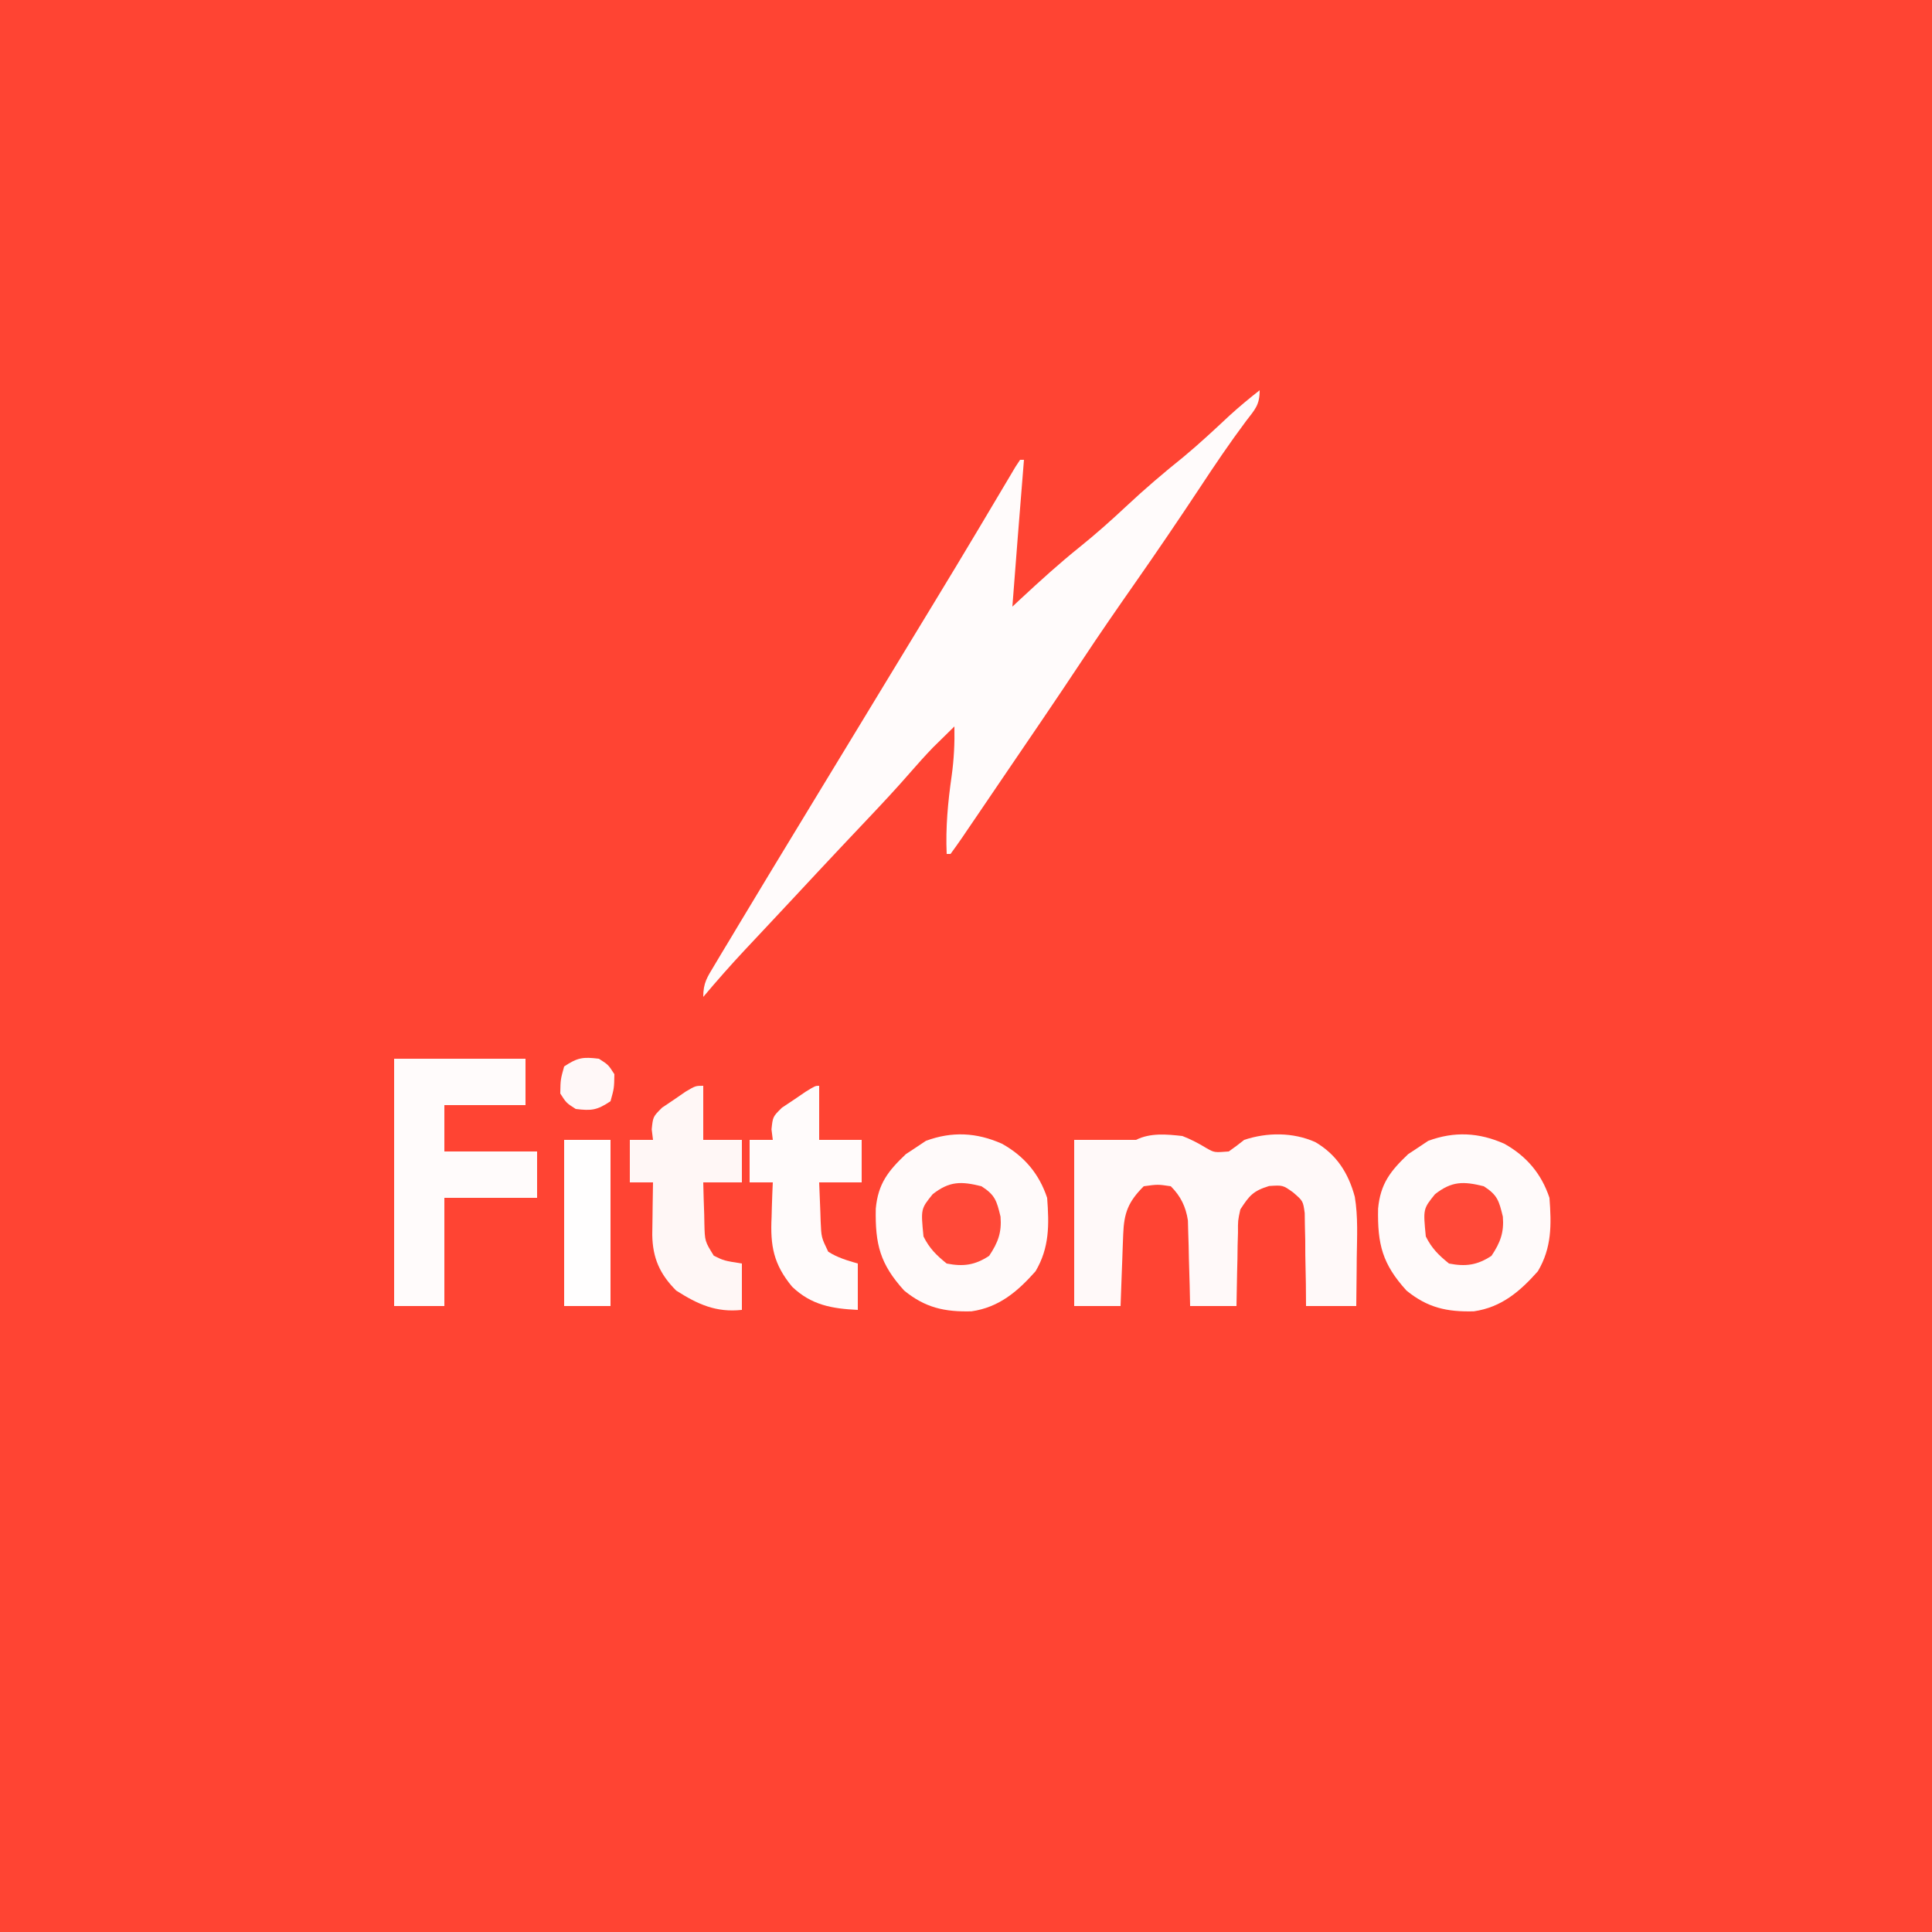 <svg height="500" width="500" xmlns="http://www.w3.org/2000/svg" version="1.1">
<rect width="100%" height="100%" fill="#333333" stroke="none"/>
<path transform="translate(0,0)" fill="#FF4433" d="M0 0 C165 0 330 0 500 0 C500 165 500 330 500 500 C335 500 170 500 0 500 C0 335 0 170 0 0 Z"></path>
<path transform="translate(326,101)" fill="#FFFBFB" d="M0 0 C0 3.857 -1.21 4.942 -3.531 7.984 C-7.735 13.611 -11.639 19.385 -15.5 25.25 C-21.024 33.594 -26.64 41.863 -32.375 50.062 C-36.962 56.622 -41.512 63.194 -45.926 69.872 C-52.779 80.225 -59.795 90.471 -66.78 100.736 C-68.735 103.61 -70.686 106.486 -72.637 109.363 C-73.632 110.826 -74.629 112.288 -75.625 113.75 C-76.068 114.405 -76.51 115.06 -76.967 115.734 C-77.952 117.174 -78.971 118.591 -80 120 C-80.33 120 -80.66 120 -81 120 C-81.297 113.146 -80.682 106.569 -79.711 99.799 C-79.112 95.497 -78.91 91.341 -79 87 C-80.191 88.163 -81.378 89.331 -82.562 90.5 C-83.224 91.15 -83.885 91.799 -84.566 92.469 C-86.548 94.529 -88.432 96.62 -90.305 98.777 C-93.952 102.976 -97.736 107.028 -101.562 111.062 C-102.978 112.561 -104.393 114.06 -105.809 115.559 C-106.864 116.676 -106.864 116.676 -107.941 117.816 C-112.159 122.29 -116.348 126.791 -120.539 131.289 C-122.946 133.872 -125.358 136.449 -127.773 139.023 C-128.397 139.689 -129.021 140.355 -129.664 141.041 C-130.844 142.3 -132.025 143.558 -133.208 144.815 C-136.921 148.782 -140.497 152.846 -144 157 C-144 153.325 -142.98 151.924 -141.098 148.785 C-140.464 147.721 -139.829 146.657 -139.176 145.561 C-138.472 144.395 -137.767 143.228 -137.062 142.062 C-136.335 140.848 -135.607 139.633 -134.881 138.418 C-132.597 134.606 -130.3 130.802 -128 127 C-127.283 125.813 -126.565 124.625 -125.848 123.438 C-121.982 117.043 -118.101 110.657 -114.213 104.275 C-110.656 98.437 -107.108 92.593 -103.561 86.748 C-101.793 83.836 -100.026 80.924 -98.258 78.012 C-97.908 77.435 -97.557 76.858 -97.197 76.264 C-95.053 72.733 -92.908 69.203 -90.761 65.673 C-89.322 63.306 -87.883 60.939 -86.444 58.571 C-85.736 57.406 -85.027 56.241 -84.319 55.076 C-80.397 48.627 -76.495 42.168 -72.633 35.684 C-72.282 35.095 -71.931 34.507 -71.57 33.901 C-69.894 31.092 -68.222 28.28 -66.556 25.464 C-65.97 24.481 -65.385 23.497 -64.781 22.484 C-64.009 21.181 -64.009 21.181 -63.221 19.851 C-62.818 19.24 -62.415 18.629 -62 18 C-61.67 18 -61.34 18 -61 18 C-61.055 18.689 -61.111 19.378 -61.168 20.089 C-62.612 38.042 -62.612 38.042 -64 56 C-63.261 55.31 -62.523 54.621 -61.762 53.91 C-56.807 49.311 -51.838 44.796 -46.562 40.562 C-42.378 37.197 -38.417 33.668 -34.5 30 C-29.747 25.548 -24.851 21.374 -19.77 17.297 C-15.609 13.847 -11.676 10.169 -7.727 6.48 C-5.226 4.206 -2.665 2.078 0 0 Z"></path>
<path transform="translate(306,294)" fill="#FFF9F9" d="M0 0 C2.232 0.869 4.172 1.875 6.211 3.125 C8.267 4.293 8.267 4.293 12 4 C13.367 3.047 14.703 2.046 16 1 C21.913 -0.971 28.632 -0.997 34.375 1.562 C39.91 4.784 42.966 9.596 44.621 15.728 C45.485 20.907 45.199 26.204 45.125 31.438 C45.116 32.646 45.107 33.854 45.098 35.1 C45.074 38.066 45.038 41.033 45 44 C40.71 44 36.42 44 32 44 C31.986 42.097 31.972 40.195 31.957 38.234 C31.91 35.74 31.862 33.245 31.812 30.75 C31.807 29.496 31.801 28.241 31.795 26.949 C31.766 25.744 31.737 24.539 31.707 23.297 C31.691 22.187 31.676 21.076 31.659 19.933 C31.227 16.818 31.227 16.818 28.678 14.61 C26.012 12.703 26.012 12.703 22.438 12.938 C18.298 14.217 17.331 15.413 15 19 C14.367 21.884 14.367 21.884 14.391 24.957 C14.358 26.069 14.326 27.181 14.293 28.326 C14.279 29.477 14.265 30.627 14.25 31.812 C14.206 33.567 14.206 33.567 14.16 35.357 C14.09 38.238 14.043 41.119 14 44 C10.04 44 6.08 44 2 44 C1.944 41.38 1.944 41.38 1.887 38.707 C1.821 36.409 1.755 34.111 1.688 31.812 C1.665 30.662 1.642 29.512 1.619 28.326 C1.566 26.658 1.566 26.658 1.512 24.957 C1.486 23.936 1.459 22.915 1.432 21.863 C0.895 18.302 -0.433 15.567 -3 13 C-6.374 12.499 -6.374 12.499 -10 13 C-14.022 17.022 -15.112 19.897 -15.316 25.445 C-15.358 26.522 -15.4 27.598 -15.443 28.707 C-15.502 30.399 -15.502 30.399 -15.562 32.125 C-15.606 33.261 -15.649 34.396 -15.693 35.566 C-15.8 38.377 -15.9 41.189 -16 44 C-19.96 44 -23.92 44 -28 44 C-28 29.81 -28 15.62 -28 1 C-22.667 1 -17.333 1 -12 1 C-8.285 -0.858 -4.054 -0.456 0 0 Z"></path>
<path transform="translate(389.312,296)" fill="#FFFAFA" d="M0 0 C5.751 3.205 9.606 7.754 11.688 14 C12.218 20.976 12.297 26.901 8.688 33 C4.031 38.253 -0.773 42.347 -7.891 43.371 C-14.853 43.544 -19.84 42.452 -25.312 38 C-31.552 31.13 -32.85 26.028 -32.66 16.785 C-32.067 10.331 -29.441 7.019 -24.875 2.688 C-23.607 1.852 -23.607 1.852 -22.312 1 C-21.446 0.422 -20.58 -0.155 -19.688 -0.75 C-12.954 -3.244 -6.554 -2.926 0 0 Z"></path>
<path transform="translate(259.312,296)" fill="#FFFAFA" d="M0 0 C5.751 3.205 9.606 7.754 11.688 14 C12.218 20.976 12.297 26.901 8.688 33 C4.031 38.253 -0.773 42.347 -7.891 43.371 C-14.853 43.544 -19.84 42.452 -25.312 38 C-31.552 31.13 -32.85 26.028 -32.66 16.785 C-32.067 10.331 -29.441 7.019 -24.875 2.688 C-23.607 1.852 -23.607 1.852 -22.312 1 C-21.446 0.422 -20.58 -0.155 -19.688 -0.75 C-12.954 -3.244 -6.554 -2.926 0 0 Z"></path>
<path transform="translate(102,274)" fill="#FFFBFB" d="M0 0 C11.22 0 22.44 0 34 0 C34 3.96 34 7.92 34 12 C27.07 12 20.14 12 13 12 C13 15.96 13 19.92 13 24 C20.92 24 28.84 24 37 24 C37 27.96 37 31.92 37 36 C29.08 36 21.16 36 13 36 C13 45.24 13 54.48 13 64 C8.71 64 4.42 64 0 64 C0 42.88 0 21.76 0 0 Z"></path>
<path transform="translate(182,281)" fill="#FFF7F6" d="M0 0 C0 4.62 0 9.24 0 14 C3.3 14 6.6 14 10 14 C10 17.63 10 21.26 10 25 C6.7 25 3.4 25 0 25 C0.06 27.773 0.147 30.541 0.25 33.312 C0.264 34.098 0.278 34.884 0.293 35.693 C0.41 40.241 0.41 40.241 2.734 43.98 C5.369 45.268 5.369 45.268 10 46 C10 49.96 10 53.92 10 58 C3.329 58.725 -1.396 56.57 -7 53 C-11.25 48.75 -13.103 44.558 -13.195 38.574 C-13.182 36.945 -13.158 35.316 -13.125 33.688 C-13.116 32.852 -13.107 32.016 -13.098 31.154 C-13.074 29.103 -13.038 27.051 -13 25 C-14.98 25 -16.96 25 -19 25 C-19 21.37 -19 17.74 -19 14 C-17.02 14 -15.04 14 -13 14 C-13.111 13.1 -13.222 12.2 -13.336 11.273 C-13 8 -13 8 -10.664 5.664 C-9.661 4.991 -8.658 4.318 -7.625 3.625 C-6.627 2.937 -5.63 2.248 -4.602 1.539 C-2 0 -2 0 0 0 Z"></path>
<path transform="translate(212,281)" fill="#FFFBFB" d="M0 0 C0 4.62 0 9.24 0 14 C3.63 14 7.26 14 11 14 C11 17.63 11 21.26 11 25 C7.37 25 3.74 25 0 25 C0.087 27.606 0.194 30.208 0.312 32.812 C0.335 33.55 0.358 34.288 0.381 35.049 C0.559 39.239 0.559 39.239 2.344 42.938 C4.745 44.478 7.274 45.212 10 46 C10 49.96 10 53.92 10 58 C3.315 57.687 -2.031 56.757 -7 52 C-11.81 46.174 -12.683 41.416 -12.312 34 C-12.29 33.13 -12.267 32.26 -12.244 31.363 C-12.186 29.241 -12.096 27.12 -12 25 C-13.98 25 -15.96 25 -18 25 C-18 21.37 -18 17.74 -18 14 C-16.02 14 -14.04 14 -12 14 C-12.112 13.1 -12.224 12.2 -12.34 11.273 C-12 8 -12 8 -9.629 5.664 C-8.617 4.991 -7.605 4.318 -6.562 3.625 C-5.553 2.937 -4.544 2.248 -3.504 1.539 C-1 0 -1 0 0 0 Z"></path>
<path transform="translate(146,295)" fill="#FFFEFE" d="M0 0 C3.96 0 7.92 0 12 0 C12 14.19 12 28.38 12 43 C8.04 43 4.08 43 0 43 C0 28.81 0 14.62 0 0 Z"></path>
<path transform="translate(384,307)" fill="#FF4938" d="M0 0 C3.546 2.273 3.938 3.746 4.938 7.875 C5.265 11.962 4.296 14.557 2 18 C-1.669 20.446 -4.736 20.839 -9 20 C-11.691 17.824 -13.455 16.089 -15 13 C-15.702 5.868 -15.702 5.868 -12.625 2.062 C-8.299 -1.336 -5.264 -1.313 0 0 Z"></path>
<path transform="translate(254,307)" fill="#FF4938" d="M0 0 C3.546 2.273 3.938 3.746 4.938 7.875 C5.265 11.962 4.296 14.557 2 18 C-1.669 20.446 -4.736 20.839 -9 20 C-11.691 17.824 -13.455 16.089 -15 13 C-15.702 5.868 -15.702 5.868 -12.625 2.062 C-8.299 -1.336 -5.264 -1.313 0 0 Z"></path>
<path transform="translate(155,274)" fill="#FFF8F8" d="M0 0 C2.438 1.562 2.438 1.562 4 4 C3.938 7.625 3.938 7.625 3 11 C-0.491 13.327 -1.892 13.503 -6 13 C-8.438 11.438 -8.438 11.438 -10 9 C-9.938 5.375 -9.938 5.375 -9 2 C-5.509 -0.327 -4.108 -0.503 0 0 Z"></path>
</svg>
